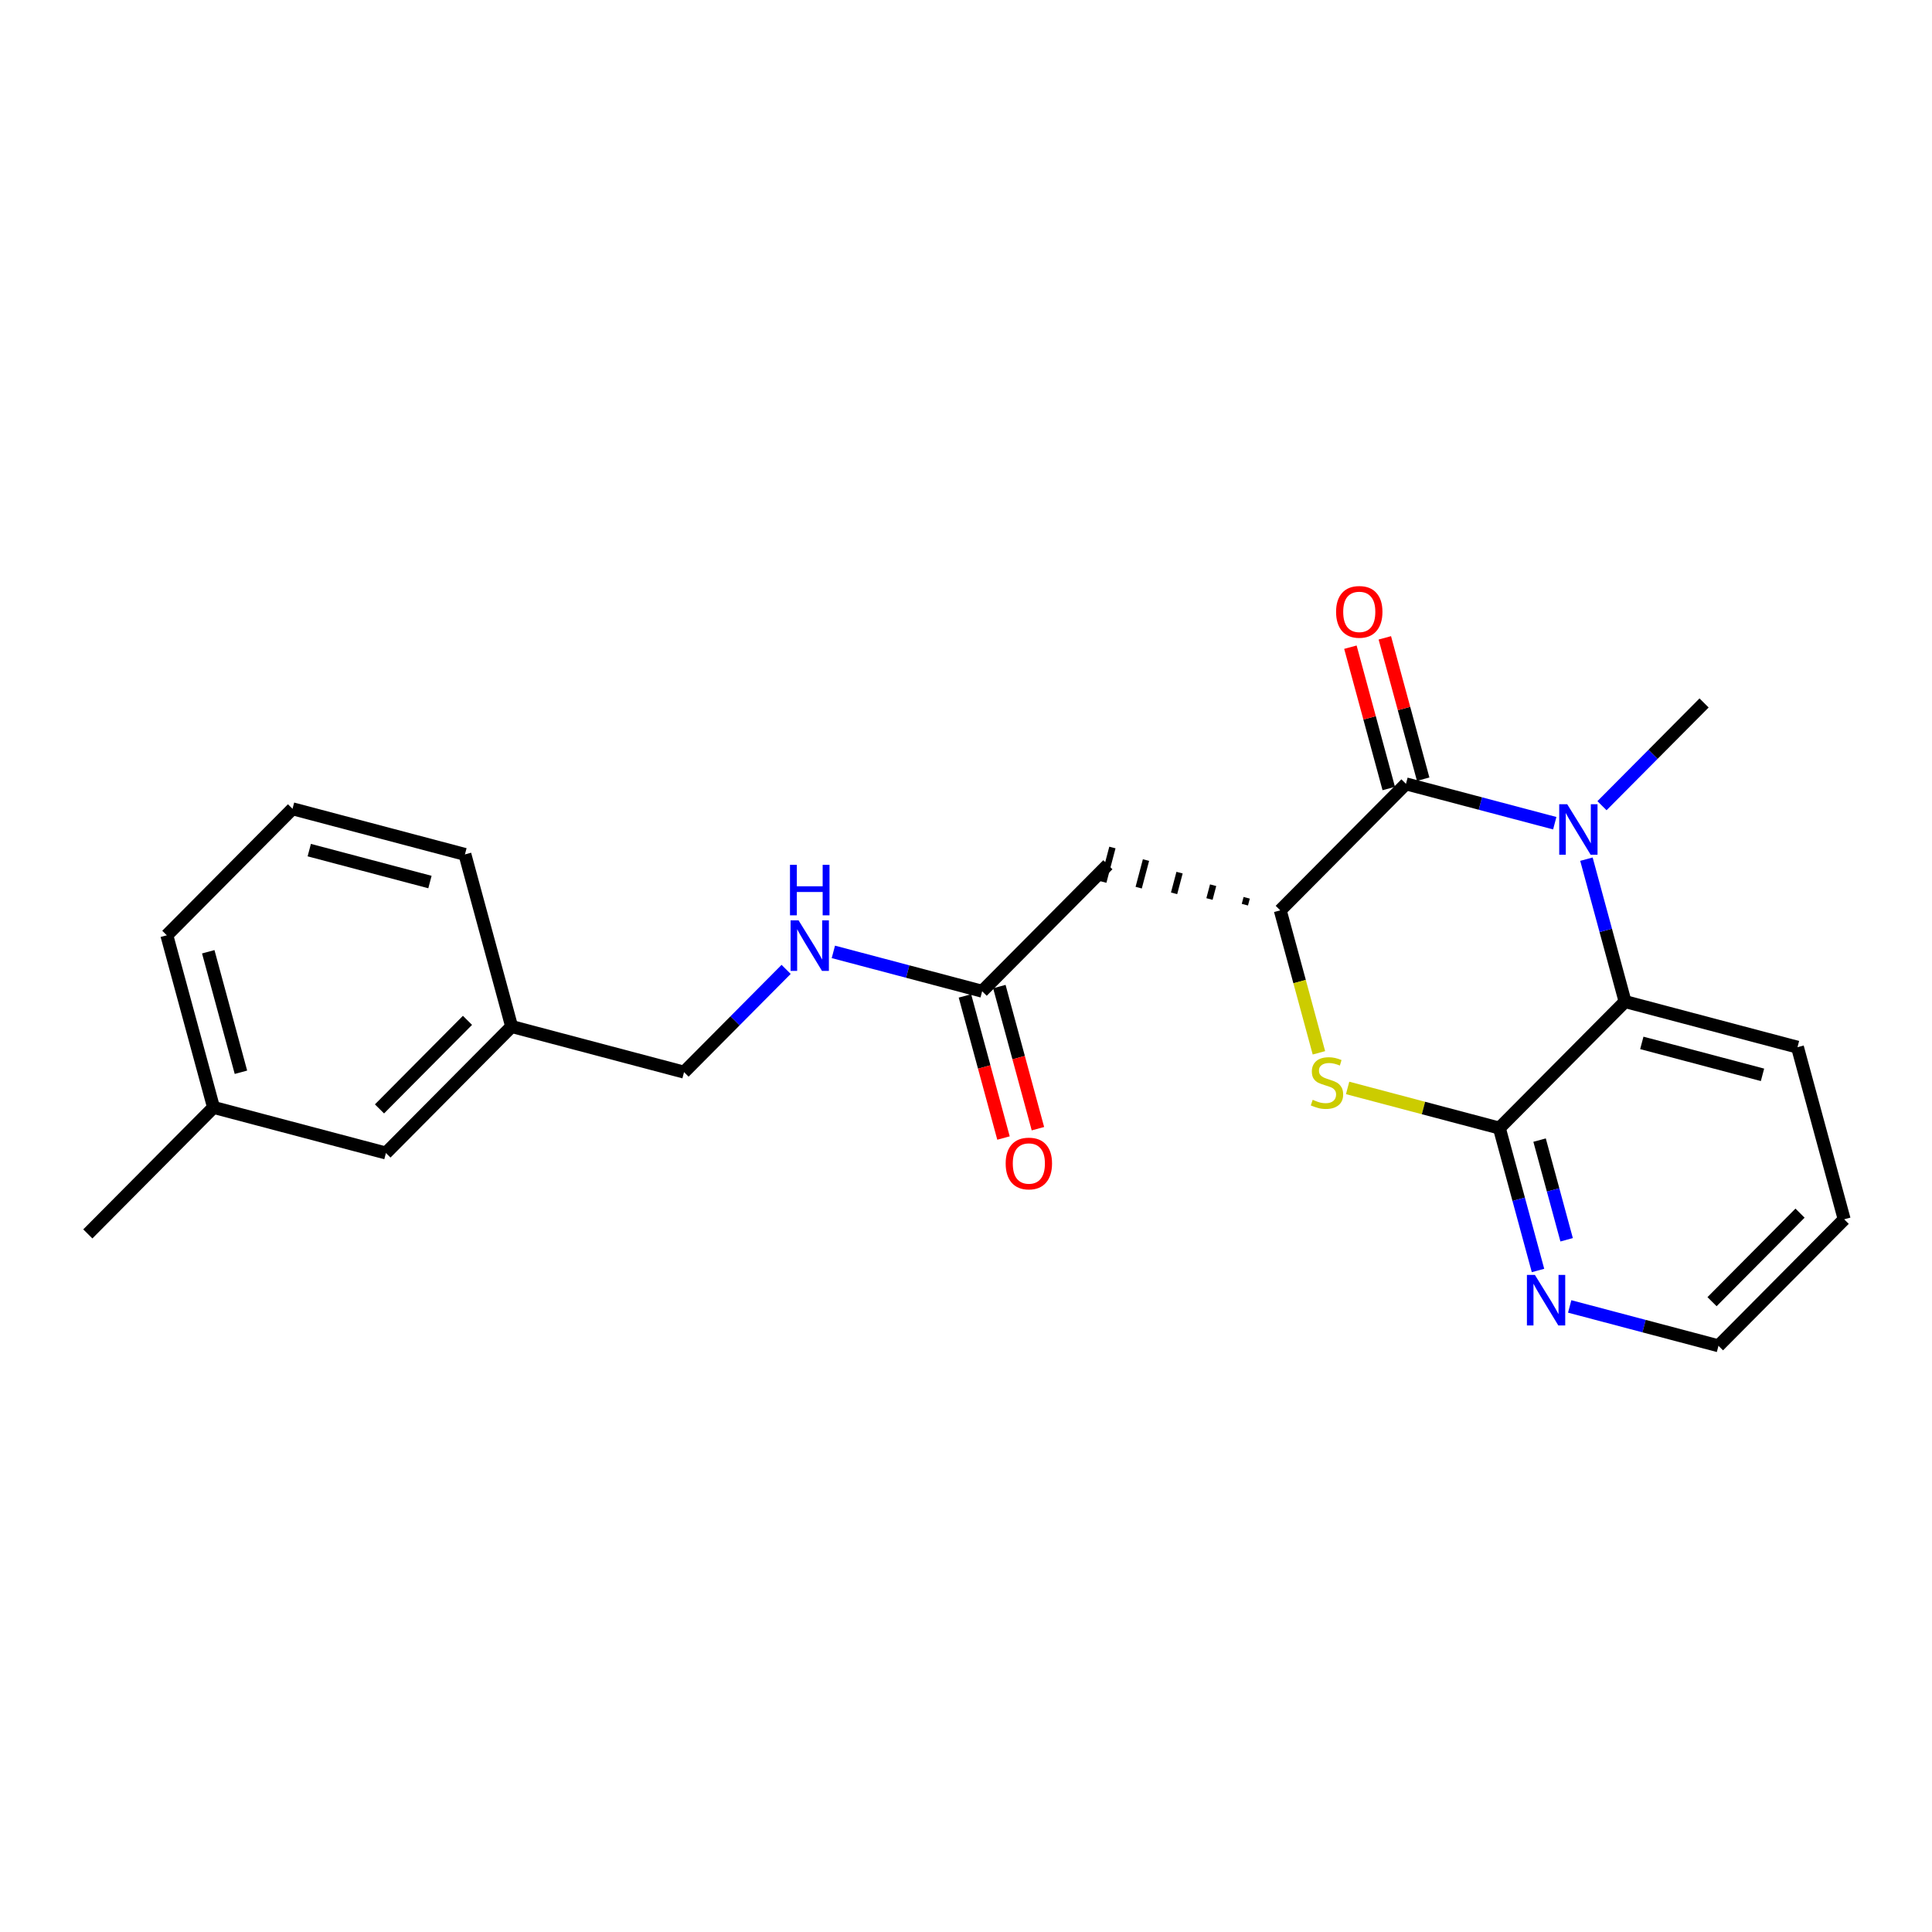<?xml version='1.0' encoding='iso-8859-1'?>
<svg version='1.1' baseProfile='full'
              xmlns='http://www.w3.org/2000/svg'
                      xmlns:rdkit='http://www.rdkit.org/xml'
                      xmlns:xlink='http://www.w3.org/1999/xlink'
                  xml:space='preserve'
width='300px' height='300px' viewBox='0 0 300 300'>
<!-- END OF HEADER -->
<rect style='opacity:1.0;fill:#FFFFFF;stroke:none' width='300' height='300' x='0' y='0'> </rect>
<rect style='opacity:1.0;fill:#FFFFFF;stroke:none' width='300' height='300' x='0' y='0'> </rect>
<path class='bond-0 atom-0 atom-1' d='M 13.636,191.601 L 33.156,171.958' style='fill:none;fill-rule:evenodd;stroke:#000000;stroke-width:2.0px;stroke-linecap:butt;stroke-linejoin:miter;stroke-opacity:1' />
<path class='bond-1 atom-1 atom-2' d='M 33.156,171.958 L 25.904,145.232' style='fill:none;fill-rule:evenodd;stroke:#000000;stroke-width:2.0px;stroke-linecap:butt;stroke-linejoin:miter;stroke-opacity:1' />
<path class='bond-1 atom-1 atom-2' d='M 37.413,166.499 L 32.337,147.79' style='fill:none;fill-rule:evenodd;stroke:#000000;stroke-width:2.0px;stroke-linecap:butt;stroke-linejoin:miter;stroke-opacity:1' />
<path class='bond-23 atom-23 atom-1' d='M 59.927,179.04 L 33.156,171.958' style='fill:none;fill-rule:evenodd;stroke:#000000;stroke-width:2.0px;stroke-linecap:butt;stroke-linejoin:miter;stroke-opacity:1' />
<path class='bond-2 atom-2 atom-3' d='M 25.904,145.232 L 45.423,125.589' style='fill:none;fill-rule:evenodd;stroke:#000000;stroke-width:2.0px;stroke-linecap:butt;stroke-linejoin:miter;stroke-opacity:1' />
<path class='bond-3 atom-3 atom-4' d='M 45.423,125.589 L 72.194,132.671' style='fill:none;fill-rule:evenodd;stroke:#000000;stroke-width:2.0px;stroke-linecap:butt;stroke-linejoin:miter;stroke-opacity:1' />
<path class='bond-3 atom-3 atom-4' d='M 48.022,132.005 L 66.762,136.963' style='fill:none;fill-rule:evenodd;stroke:#000000;stroke-width:2.0px;stroke-linecap:butt;stroke-linejoin:miter;stroke-opacity:1' />
<path class='bond-4 atom-4 atom-5' d='M 72.194,132.671 L 79.446,159.397' style='fill:none;fill-rule:evenodd;stroke:#000000;stroke-width:2.0px;stroke-linecap:butt;stroke-linejoin:miter;stroke-opacity:1' />
<path class='bond-5 atom-5 atom-6' d='M 79.446,159.397 L 106.217,166.48' style='fill:none;fill-rule:evenodd;stroke:#000000;stroke-width:2.0px;stroke-linecap:butt;stroke-linejoin:miter;stroke-opacity:1' />
<path class='bond-22 atom-5 atom-23' d='M 79.446,159.397 L 59.927,179.04' style='fill:none;fill-rule:evenodd;stroke:#000000;stroke-width:2.0px;stroke-linecap:butt;stroke-linejoin:miter;stroke-opacity:1' />
<path class='bond-22 atom-5 atom-23' d='M 72.59,158.44 L 58.926,172.19' style='fill:none;fill-rule:evenodd;stroke:#000000;stroke-width:2.0px;stroke-linecap:butt;stroke-linejoin:miter;stroke-opacity:1' />
<path class='bond-6 atom-6 atom-7' d='M 106.217,166.48 L 114.144,158.503' style='fill:none;fill-rule:evenodd;stroke:#000000;stroke-width:2.0px;stroke-linecap:butt;stroke-linejoin:miter;stroke-opacity:1' />
<path class='bond-6 atom-6 atom-7' d='M 114.144,158.503 L 122.07,150.526' style='fill:none;fill-rule:evenodd;stroke:#0000FF;stroke-width:2.0px;stroke-linecap:butt;stroke-linejoin:miter;stroke-opacity:1' />
<path class='bond-7 atom-7 atom-8' d='M 129.403,147.807 L 140.955,150.863' style='fill:none;fill-rule:evenodd;stroke:#0000FF;stroke-width:2.0px;stroke-linecap:butt;stroke-linejoin:miter;stroke-opacity:1' />
<path class='bond-7 atom-7 atom-8' d='M 140.955,150.863 L 152.508,153.919' style='fill:none;fill-rule:evenodd;stroke:#000000;stroke-width:2.0px;stroke-linecap:butt;stroke-linejoin:miter;stroke-opacity:1' />
<path class='bond-8 atom-8 atom-9' d='M 149.835,154.645 L 152.829,165.679' style='fill:none;fill-rule:evenodd;stroke:#000000;stroke-width:2.0px;stroke-linecap:butt;stroke-linejoin:miter;stroke-opacity:1' />
<path class='bond-8 atom-8 atom-9' d='M 152.829,165.679 L 155.823,176.713' style='fill:none;fill-rule:evenodd;stroke:#FF0000;stroke-width:2.0px;stroke-linecap:butt;stroke-linejoin:miter;stroke-opacity:1' />
<path class='bond-8 atom-8 atom-9' d='M 155.18,153.194 L 158.174,164.228' style='fill:none;fill-rule:evenodd;stroke:#000000;stroke-width:2.0px;stroke-linecap:butt;stroke-linejoin:miter;stroke-opacity:1' />
<path class='bond-8 atom-8 atom-9' d='M 158.174,164.228 L 161.168,175.262' style='fill:none;fill-rule:evenodd;stroke:#FF0000;stroke-width:2.0px;stroke-linecap:butt;stroke-linejoin:miter;stroke-opacity:1' />
<path class='bond-9 atom-8 atom-10' d='M 152.508,153.919 L 172.027,134.276' style='fill:none;fill-rule:evenodd;stroke:#000000;stroke-width:2.0px;stroke-linecap:butt;stroke-linejoin:miter;stroke-opacity:1' />
<path class='bond-10 atom-11 atom-10' d='M 193.586,139.407 L 193.302,140.478' style='fill:none;fill-rule:evenodd;stroke:#000000;stroke-width:1.0px;stroke-linecap:butt;stroke-linejoin:miter;stroke-opacity:1' />
<path class='bond-10 atom-11 atom-10' d='M 188.373,137.455 L 187.807,139.597' style='fill:none;fill-rule:evenodd;stroke:#000000;stroke-width:1.0px;stroke-linecap:butt;stroke-linejoin:miter;stroke-opacity:1' />
<path class='bond-10 atom-11 atom-10' d='M 183.161,135.503 L 182.311,138.715' style='fill:none;fill-rule:evenodd;stroke:#000000;stroke-width:1.0px;stroke-linecap:butt;stroke-linejoin:miter;stroke-opacity:1' />
<path class='bond-10 atom-11 atom-10' d='M 177.948,133.551 L 176.815,137.834' style='fill:none;fill-rule:evenodd;stroke:#000000;stroke-width:1.0px;stroke-linecap:butt;stroke-linejoin:miter;stroke-opacity:1' />
<path class='bond-10 atom-11 atom-10' d='M 172.735,131.599 L 171.319,136.953' style='fill:none;fill-rule:evenodd;stroke:#000000;stroke-width:1.0px;stroke-linecap:butt;stroke-linejoin:miter;stroke-opacity:1' />
<path class='bond-11 atom-11 atom-12' d='M 198.798,141.359 L 201.8,152.42' style='fill:none;fill-rule:evenodd;stroke:#000000;stroke-width:2.0px;stroke-linecap:butt;stroke-linejoin:miter;stroke-opacity:1' />
<path class='bond-11 atom-11 atom-12' d='M 201.8,152.42 L 204.801,163.482' style='fill:none;fill-rule:evenodd;stroke:#CCCC00;stroke-width:2.0px;stroke-linecap:butt;stroke-linejoin:miter;stroke-opacity:1' />
<path class='bond-24 atom-21 atom-11' d='M 218.318,121.716 L 198.798,141.359' style='fill:none;fill-rule:evenodd;stroke:#000000;stroke-width:2.0px;stroke-linecap:butt;stroke-linejoin:miter;stroke-opacity:1' />
<path class='bond-12 atom-12 atom-13' d='M 209.257,168.933 L 221.039,172.05' style='fill:none;fill-rule:evenodd;stroke:#CCCC00;stroke-width:2.0px;stroke-linecap:butt;stroke-linejoin:miter;stroke-opacity:1' />
<path class='bond-12 atom-12 atom-13' d='M 221.039,172.05 L 232.821,175.167' style='fill:none;fill-rule:evenodd;stroke:#000000;stroke-width:2.0px;stroke-linecap:butt;stroke-linejoin:miter;stroke-opacity:1' />
<path class='bond-13 atom-13 atom-14' d='M 232.821,175.167 L 235.821,186.223' style='fill:none;fill-rule:evenodd;stroke:#000000;stroke-width:2.0px;stroke-linecap:butt;stroke-linejoin:miter;stroke-opacity:1' />
<path class='bond-13 atom-13 atom-14' d='M 235.821,186.223 L 238.821,197.28' style='fill:none;fill-rule:evenodd;stroke:#0000FF;stroke-width:2.0px;stroke-linecap:butt;stroke-linejoin:miter;stroke-opacity:1' />
<path class='bond-13 atom-13 atom-14' d='M 239.066,177.034 L 241.166,184.773' style='fill:none;fill-rule:evenodd;stroke:#000000;stroke-width:2.0px;stroke-linecap:butt;stroke-linejoin:miter;stroke-opacity:1' />
<path class='bond-13 atom-13 atom-14' d='M 241.166,184.773 L 243.266,192.512' style='fill:none;fill-rule:evenodd;stroke:#0000FF;stroke-width:2.0px;stroke-linecap:butt;stroke-linejoin:miter;stroke-opacity:1' />
<path class='bond-25 atom-18 atom-13' d='M 252.341,155.524 L 232.821,175.167' style='fill:none;fill-rule:evenodd;stroke:#000000;stroke-width:2.0px;stroke-linecap:butt;stroke-linejoin:miter;stroke-opacity:1' />
<path class='bond-14 atom-14 atom-15' d='M 243.74,202.863 L 255.292,205.919' style='fill:none;fill-rule:evenodd;stroke:#0000FF;stroke-width:2.0px;stroke-linecap:butt;stroke-linejoin:miter;stroke-opacity:1' />
<path class='bond-14 atom-14 atom-15' d='M 255.292,205.919 L 266.844,208.976' style='fill:none;fill-rule:evenodd;stroke:#000000;stroke-width:2.0px;stroke-linecap:butt;stroke-linejoin:miter;stroke-opacity:1' />
<path class='bond-15 atom-15 atom-16' d='M 266.844,208.976 L 286.364,189.333' style='fill:none;fill-rule:evenodd;stroke:#000000;stroke-width:2.0px;stroke-linecap:butt;stroke-linejoin:miter;stroke-opacity:1' />
<path class='bond-15 atom-15 atom-16' d='M 265.844,202.125 L 279.507,188.375' style='fill:none;fill-rule:evenodd;stroke:#000000;stroke-width:2.0px;stroke-linecap:butt;stroke-linejoin:miter;stroke-opacity:1' />
<path class='bond-16 atom-16 atom-17' d='M 286.364,189.333 L 279.112,162.607' style='fill:none;fill-rule:evenodd;stroke:#000000;stroke-width:2.0px;stroke-linecap:butt;stroke-linejoin:miter;stroke-opacity:1' />
<path class='bond-17 atom-17 atom-18' d='M 279.112,162.607 L 252.341,155.524' style='fill:none;fill-rule:evenodd;stroke:#000000;stroke-width:2.0px;stroke-linecap:butt;stroke-linejoin:miter;stroke-opacity:1' />
<path class='bond-17 atom-17 atom-18' d='M 273.68,166.899 L 254.94,161.941' style='fill:none;fill-rule:evenodd;stroke:#000000;stroke-width:2.0px;stroke-linecap:butt;stroke-linejoin:miter;stroke-opacity:1' />
<path class='bond-18 atom-18 atom-19' d='M 252.341,155.524 L 249.341,144.468' style='fill:none;fill-rule:evenodd;stroke:#000000;stroke-width:2.0px;stroke-linecap:butt;stroke-linejoin:miter;stroke-opacity:1' />
<path class='bond-18 atom-18 atom-19' d='M 249.341,144.468 L 246.341,133.412' style='fill:none;fill-rule:evenodd;stroke:#0000FF;stroke-width:2.0px;stroke-linecap:butt;stroke-linejoin:miter;stroke-opacity:1' />
<path class='bond-19 atom-19 atom-20' d='M 248.755,125.109 L 256.682,117.132' style='fill:none;fill-rule:evenodd;stroke:#0000FF;stroke-width:2.0px;stroke-linecap:butt;stroke-linejoin:miter;stroke-opacity:1' />
<path class='bond-19 atom-19 atom-20' d='M 256.682,117.132 L 264.608,109.155' style='fill:none;fill-rule:evenodd;stroke:#000000;stroke-width:2.0px;stroke-linecap:butt;stroke-linejoin:miter;stroke-opacity:1' />
<path class='bond-20 atom-19 atom-21' d='M 241.422,127.828 L 229.87,124.772' style='fill:none;fill-rule:evenodd;stroke:#0000FF;stroke-width:2.0px;stroke-linecap:butt;stroke-linejoin:miter;stroke-opacity:1' />
<path class='bond-20 atom-19 atom-21' d='M 229.87,124.772 L 218.318,121.716' style='fill:none;fill-rule:evenodd;stroke:#000000;stroke-width:2.0px;stroke-linecap:butt;stroke-linejoin:miter;stroke-opacity:1' />
<path class='bond-21 atom-21 atom-22' d='M 220.99,120.99 L 218.013,110.017' style='fill:none;fill-rule:evenodd;stroke:#000000;stroke-width:2.0px;stroke-linecap:butt;stroke-linejoin:miter;stroke-opacity:1' />
<path class='bond-21 atom-21 atom-22' d='M 218.013,110.017 L 215.035,99.044' style='fill:none;fill-rule:evenodd;stroke:#FF0000;stroke-width:2.0px;stroke-linecap:butt;stroke-linejoin:miter;stroke-opacity:1' />
<path class='bond-21 atom-21 atom-22' d='M 215.645,122.441 L 212.668,111.468' style='fill:none;fill-rule:evenodd;stroke:#000000;stroke-width:2.0px;stroke-linecap:butt;stroke-linejoin:miter;stroke-opacity:1' />
<path class='bond-21 atom-21 atom-22' d='M 212.668,111.468 L 209.69,100.495' style='fill:none;fill-rule:evenodd;stroke:#FF0000;stroke-width:2.0px;stroke-linecap:butt;stroke-linejoin:miter;stroke-opacity:1' />
<path  class='atom-7' d='M 124.003 142.915
L 126.573 147.069
Q 126.828 147.479, 127.238 148.221
Q 127.647 148.963, 127.67 149.008
L 127.67 142.915
L 128.711 142.915
L 128.711 150.758
L 127.636 150.758
L 124.878 146.216
Q 124.557 145.685, 124.214 145.075
Q 123.881 144.466, 123.782 144.278
L 123.782 150.758
L 122.763 150.758
L 122.763 142.915
L 124.003 142.915
' fill='#0000FF'/>
<path  class='atom-7' d='M 122.668 134.289
L 123.732 134.289
L 123.732 137.623
L 127.742 137.623
L 127.742 134.289
L 128.805 134.289
L 128.805 142.131
L 127.742 142.131
L 127.742 138.509
L 123.732 138.509
L 123.732 142.131
L 122.668 142.131
L 122.668 134.289
' fill='#0000FF'/>
<path  class='atom-9' d='M 156.16 180.667
Q 156.16 178.784, 157.09 177.732
Q 158.021 176.68, 159.76 176.68
Q 161.499 176.68, 162.429 177.732
Q 163.36 178.784, 163.36 180.667
Q 163.36 182.573, 162.418 183.658
Q 161.477 184.733, 159.76 184.733
Q 158.032 184.733, 157.09 183.658
Q 156.16 182.584, 156.16 180.667
M 159.76 183.846
Q 160.956 183.846, 161.598 183.049
Q 162.252 182.24, 162.252 180.667
Q 162.252 179.128, 161.598 178.352
Q 160.956 177.566, 159.76 177.566
Q 158.563 177.566, 157.91 178.341
Q 157.267 179.117, 157.267 180.667
Q 157.267 182.251, 157.91 183.049
Q 158.563 183.846, 159.76 183.846
' fill='#FF0000'/>
<path  class='atom-12' d='M 203.835 170.776
Q 203.923 170.81, 204.289 170.965
Q 204.654 171.12, 205.053 171.219
Q 205.463 171.308, 205.862 171.308
Q 206.604 171.308, 207.036 170.954
Q 207.468 170.588, 207.468 169.957
Q 207.468 169.525, 207.246 169.259
Q 207.036 168.993, 206.704 168.849
Q 206.371 168.705, 205.818 168.539
Q 205.12 168.328, 204.699 168.129
Q 204.289 167.93, 203.99 167.509
Q 203.702 167.088, 203.702 166.379
Q 203.702 165.393, 204.366 164.784
Q 205.042 164.174, 206.371 164.174
Q 207.28 164.174, 208.31 164.606
L 208.055 165.459
Q 207.114 165.072, 206.405 165.072
Q 205.64 165.072, 205.219 165.393
Q 204.798 165.703, 204.81 166.246
Q 204.81 166.667, 205.02 166.922
Q 205.242 167.176, 205.552 167.32
Q 205.873 167.464, 206.405 167.63
Q 207.114 167.852, 207.534 168.074
Q 207.955 168.295, 208.254 168.749
Q 208.565 169.192, 208.565 169.957
Q 208.565 171.042, 207.834 171.629
Q 207.114 172.205, 205.906 172.205
Q 205.208 172.205, 204.677 172.05
Q 204.156 171.906, 203.536 171.651
L 203.835 170.776
' fill='#CCCC00'/>
<path  class='atom-14' d='M 238.34 197.972
L 240.909 202.126
Q 241.164 202.536, 241.574 203.278
Q 241.984 204.02, 242.006 204.064
L 242.006 197.972
L 243.047 197.972
L 243.047 205.814
L 241.973 205.814
L 239.215 201.273
Q 238.893 200.741, 238.55 200.132
Q 238.218 199.523, 238.118 199.334
L 238.118 205.814
L 237.099 205.814
L 237.099 197.972
L 238.34 197.972
' fill='#0000FF'/>
<path  class='atom-19' d='M 243.355 124.877
L 245.925 129.031
Q 246.18 129.441, 246.59 130.183
Q 247 130.925, 247.022 130.969
L 247.022 124.877
L 248.063 124.877
L 248.063 132.719
L 246.988 132.719
L 244.23 128.178
Q 243.909 127.646, 243.566 127.037
Q 243.233 126.428, 243.134 126.239
L 243.134 132.719
L 242.115 132.719
L 242.115 124.877
L 243.355 124.877
' fill='#0000FF'/>
<path  class='atom-22' d='M 207.466 95.012
Q 207.466 93.129, 208.396 92.077
Q 209.327 91.024, 211.066 91.024
Q 212.805 91.024, 213.735 92.077
Q 214.666 93.129, 214.666 95.012
Q 214.666 96.917, 213.724 98.003
Q 212.783 99.077, 211.066 99.077
Q 209.338 99.077, 208.396 98.003
Q 207.466 96.928, 207.466 95.012
M 211.066 98.191
Q 212.262 98.191, 212.905 97.394
Q 213.558 96.585, 213.558 95.012
Q 213.558 93.472, 212.905 92.697
Q 212.262 91.91, 211.066 91.91
Q 209.87 91.91, 209.216 92.686
Q 208.574 93.461, 208.574 95.012
Q 208.574 96.596, 209.216 97.394
Q 209.87 98.191, 211.066 98.191
' fill='#FF0000'/>
</svg>
